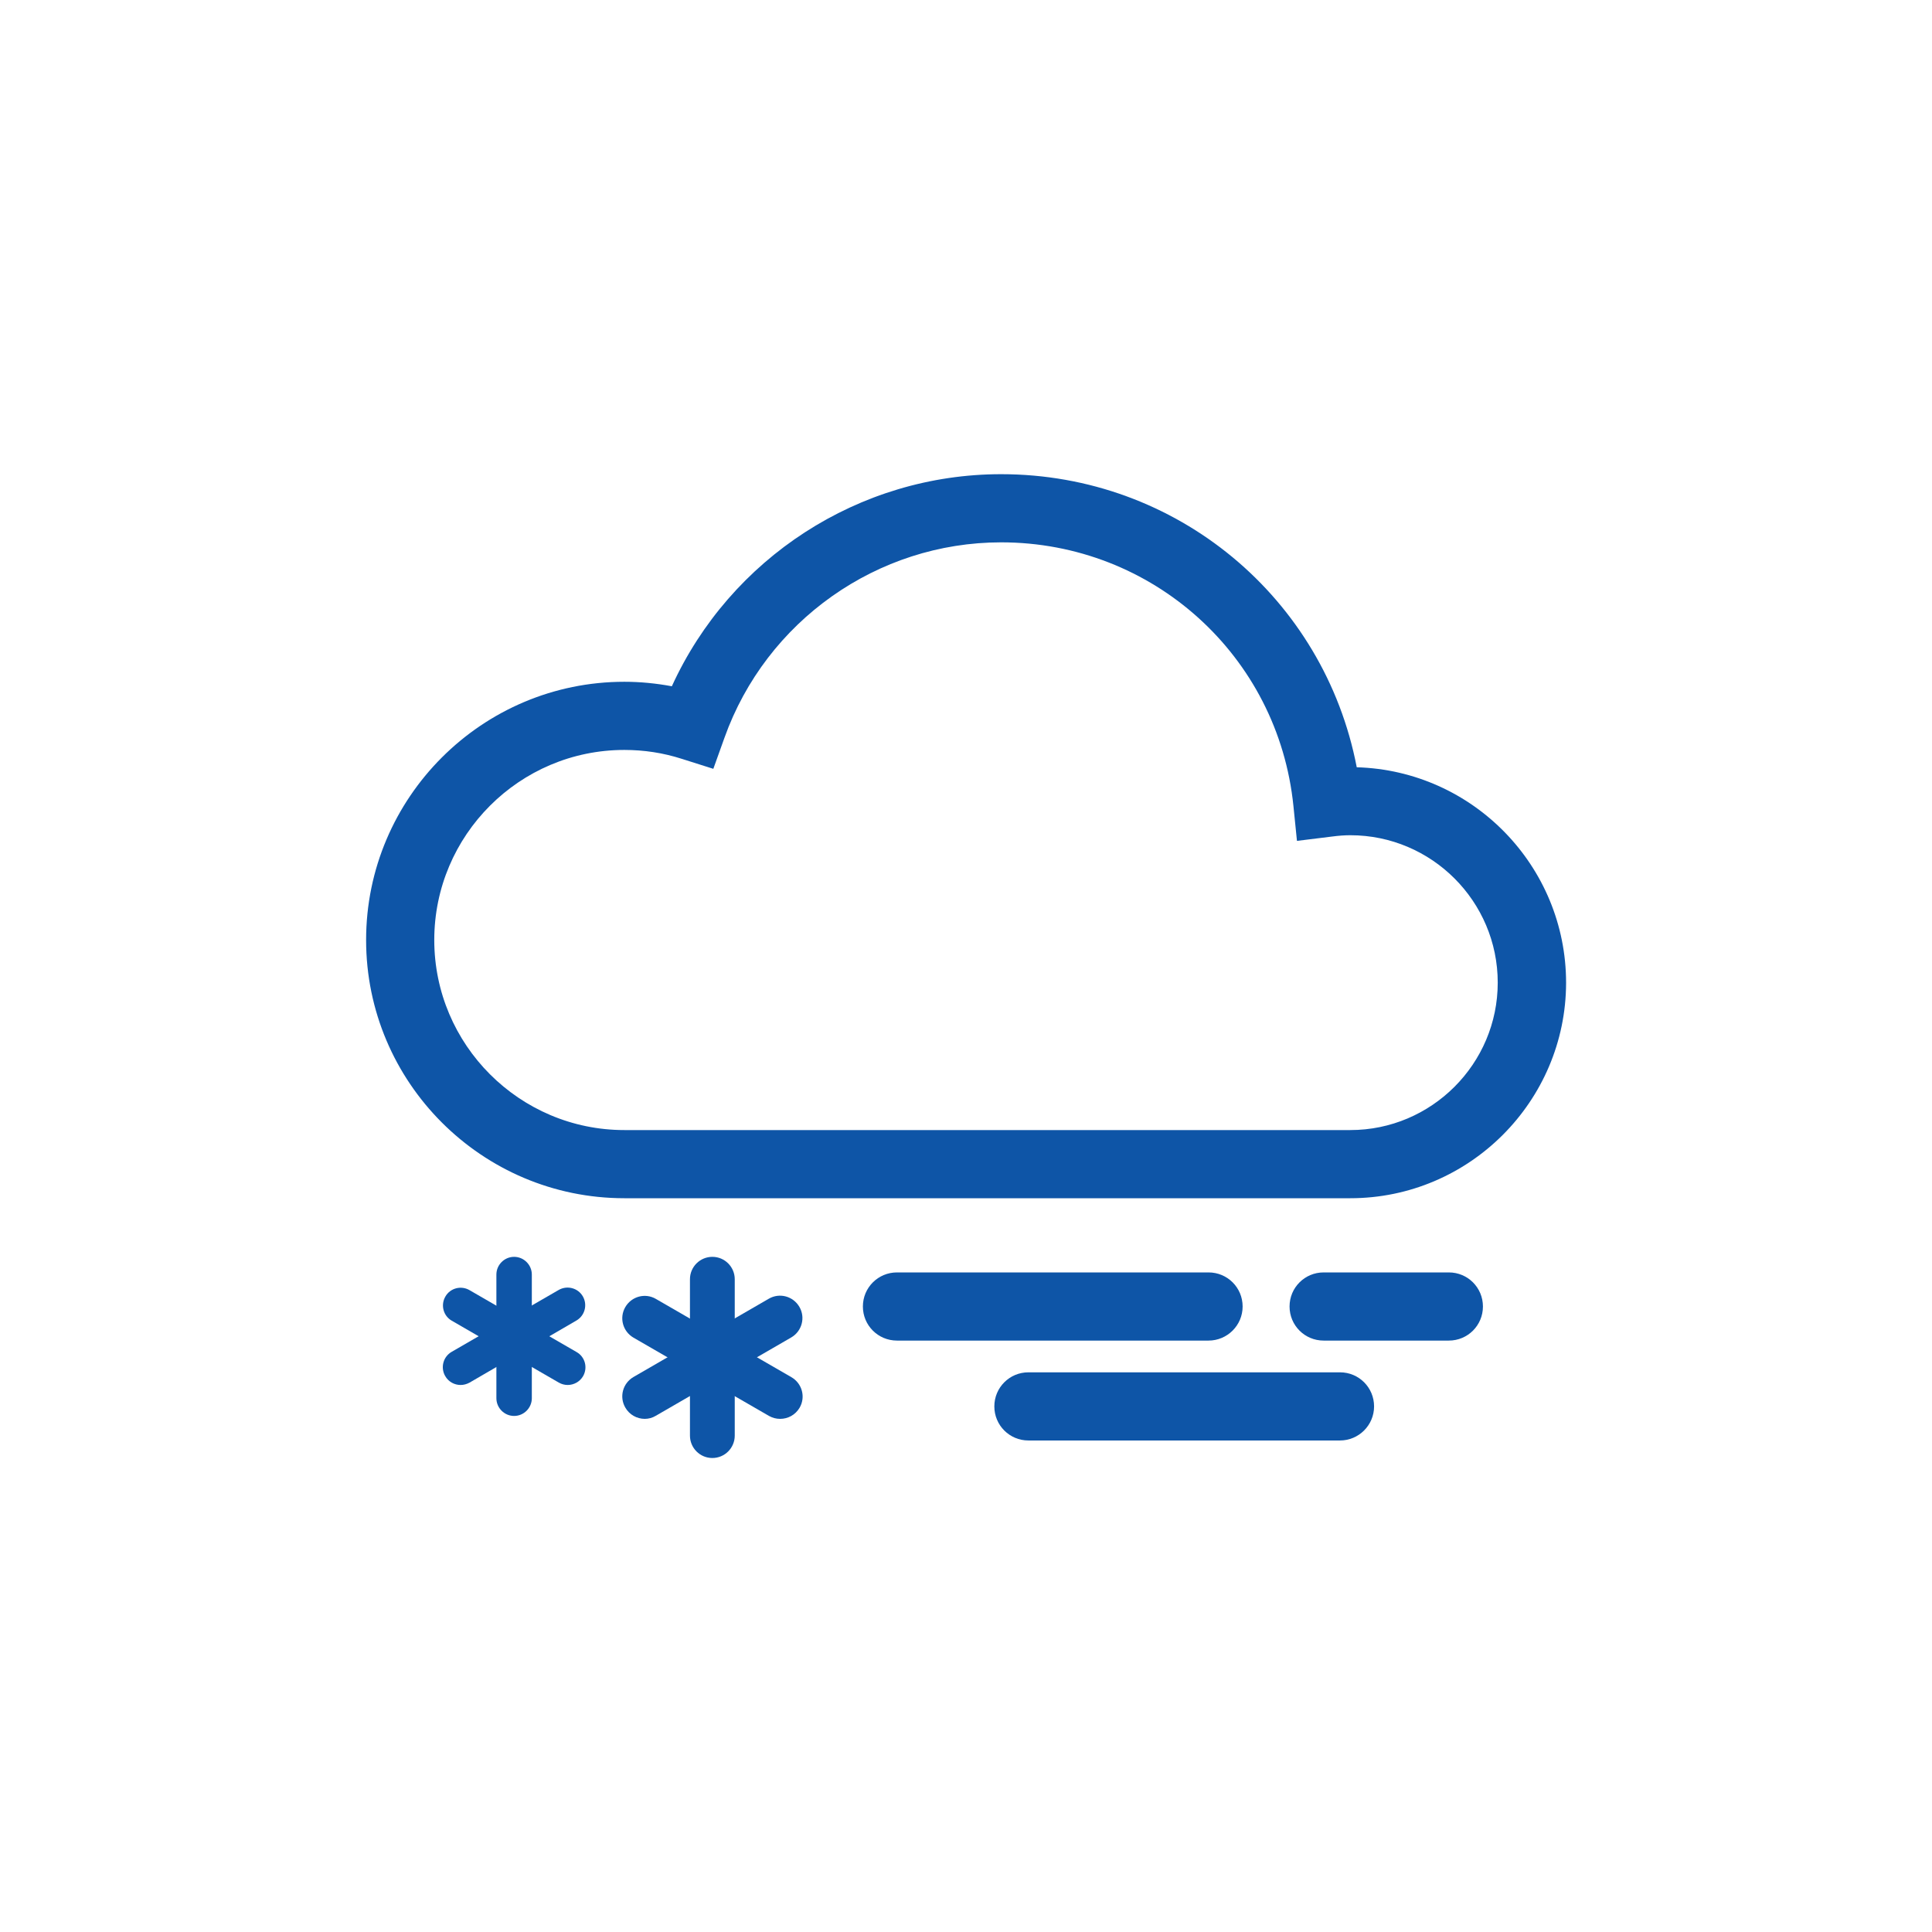 <?xml version="1.0" encoding="utf-8"?>
<!-- Generator: Adobe Illustrator 26.2.1, SVG Export Plug-In . SVG Version: 6.00 Build 0)  -->
<svg version="1.1" id="Warstwa_1" xmlns="http://www.w3.org/2000/svg" xmlns:xlink="http://www.w3.org/1999/xlink" x="0px" y="0px"
	 viewBox="0 0 99.21 99.21" style="enable-background:new 0 0 99.21 99.21;" xml:space="preserve">
<style type="text/css">
	.st0{fill:#0E55A7;}
</style>
<g>
	<path class="st0" d="M69.34,61.53H32.06c-7.31,0-13.26-5.95-13.26-13.26c0-7.31,5.95-13.26,13.26-13.26c0.82,0,1.63,0.08,2.44,0.23
		c3-6.57,9.6-10.89,16.91-10.89c9.02,0,16.59,6.36,18.26,15.05c5.96,0.17,10.75,5.07,10.75,11.07
		C80.41,56.56,75.44,61.53,69.34,61.53z M32.06,38.51c-5.38,0-9.76,4.38-9.76,9.76c0,5.38,4.38,9.76,9.76,9.76h37.28
		c4.17,0,7.57-3.4,7.57-7.57c0-4.18-3.4-7.57-7.57-7.57c-0.28,0-0.58,0.02-0.96,0.07l-1.78,0.22l-0.18-1.78
		c-0.78-7.73-7.24-13.55-15.01-13.55c-6.36,0-12.07,4.04-14.21,10.04l-0.57,1.59l-1.61-0.51C34.06,38.66,33.07,38.51,32.06,38.51z"
		/>
	<g>
		<g>
			<path class="st0" d="M62.06,68.84h-16c-0.97,0-1.75-0.78-1.75-1.75s0.78-1.75,1.75-1.75h16c0.97,0,1.75,0.78,1.75,1.75
				S63.02,68.84,62.06,68.84z"/>
			<path class="st0" d="M74.4,68.84h-6.43c-0.97,0-1.75-0.78-1.75-1.75s0.78-1.75,1.75-1.75h6.43c0.97,0,1.75,0.78,1.75,1.75
				S75.37,68.84,74.4,68.84z"/>
		</g>
		<path class="st0" d="M68.81,73.97h-16c-0.97,0-1.75-0.78-1.75-1.75s0.78-1.75,1.75-1.75h16c0.97,0,1.75,0.78,1.75,1.75
			S69.77,73.97,68.81,73.97z"/>
	</g>
	<g>
		<path class="st0" d="M36.58,74.87c-0.64,0-1.15-0.52-1.15-1.15v-8.03c0-0.64,0.52-1.15,1.15-1.15c0.64,0,1.15,0.52,1.15,1.15v8.03
			C37.73,74.35,37.22,74.87,36.58,74.87z"/>
		<path class="st0" d="M33.11,72.86c-0.4,0-0.79-0.21-1-0.58c-0.32-0.55-0.13-1.25,0.42-1.57l6.95-4.02
			c0.55-0.32,1.25-0.13,1.57,0.42c0.32,0.55,0.13,1.25-0.42,1.57l-6.95,4.02C33.5,72.81,33.3,72.86,33.11,72.86z"/>
		<path class="st0" d="M40.06,72.86c-0.2,0-0.39-0.05-0.57-0.15l-6.96-4.02c-0.55-0.32-0.74-1.02-0.42-1.57
			c0.32-0.55,1.02-0.74,1.57-0.42l6.96,4.02c0.55,0.32,0.74,1.02,0.42,1.57C40.84,72.66,40.46,72.86,40.06,72.86z"/>
	</g>
	<g>
		<path class="st0" d="M26.4,72.71c-0.5,0-0.91-0.41-0.91-0.91v-6.35c0-0.5,0.41-0.91,0.91-0.91c0.5,0,0.91,0.41,0.91,0.91v6.35
			C27.31,72.3,26.9,72.71,26.4,72.71z"/>
		<path class="st0" d="M23.65,71.12c-0.31,0-0.62-0.16-0.79-0.46c-0.25-0.44-0.1-0.99,0.33-1.24l5.5-3.18
			c0.44-0.25,0.99-0.1,1.24,0.33c0.25,0.44,0.1,0.99-0.33,1.24L24.11,71C23.96,71.08,23.81,71.12,23.65,71.12z"/>
		<path class="st0" d="M29.15,71.12c-0.15,0-0.31-0.04-0.45-0.12l-5.5-3.18c-0.44-0.25-0.58-0.81-0.33-1.24
			c0.25-0.44,0.81-0.58,1.24-0.33l5.5,3.18c0.44,0.25,0.58,0.81,0.33,1.24C29.77,70.96,29.46,71.12,29.15,71.12z"/>
	</g>
</g>
</svg>
